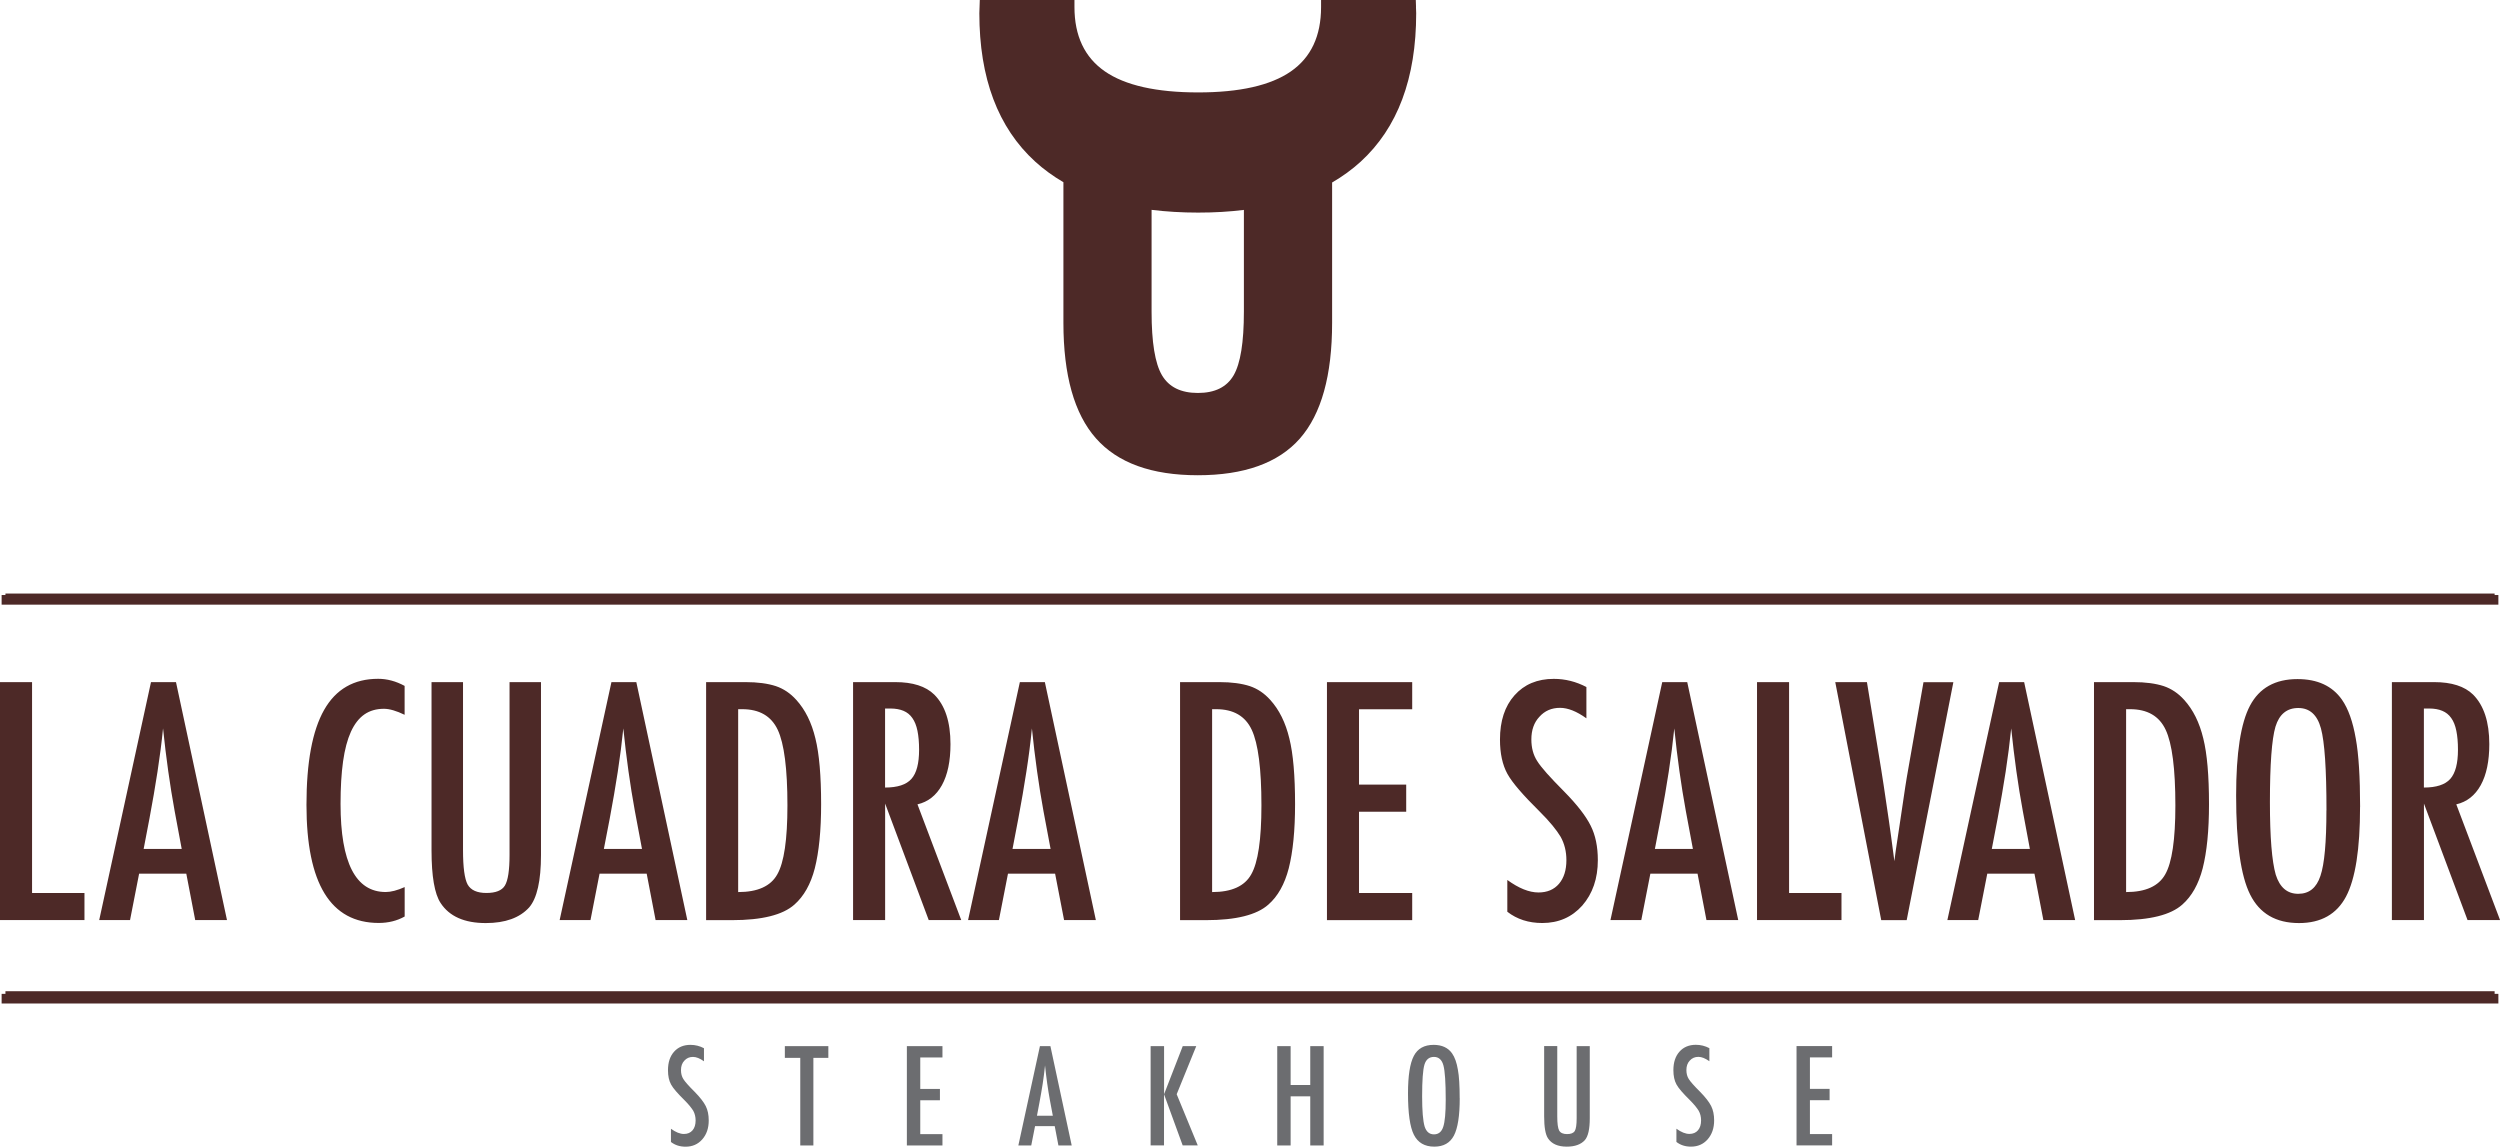 <?xml version="1.0" encoding="UTF-8"?><svg xmlns="http://www.w3.org/2000/svg" viewBox="0 0 446.04 204.58"><defs><style>.d{fill:#6c6d70;}.e{fill:#4d2927;}</style></defs><g id="a"/><g id="b"><g id="c"><rect class="e" x=".97" y="105.9" width="444.11" height="1.72"/><rect class="e" x=".97" y="176.85" width="444.11" height="1.72"/><path class="e" d="M221.93,55.61h0c0,5.47-.61,9.25-1.83,11.35-1.22,2.1-3.34,3.15-6.38,3.15s-5.17-1.06-6.41-3.17c-1.24-2.11-1.85-5.89-1.85-11.33v-18.17c2.61,.32,5.37,.49,8.31,.49s5.59-.16,8.16-.48v18.15ZM252.64,1.2c-.03-.53-.04-.93-.04-1.2h-16.9V1.26c0,5.17-1.8,9-5.4,11.49-3.6,2.49-9.12,3.74-16.54,3.74s-13.02-1.25-16.64-3.76c-3.61-2.5-5.42-6.33-5.42-11.47V0h-16.89c0,.27-.02,.67-.04,1.2-.02,.52-.04,.91-.04,1.15,0,11.59,3.32,20.42,9.97,26.49,1.52,1.38,3.2,2.6,5.03,3.67v25.08c0,9.35,1.93,16.22,5.8,20.61,3.87,4.39,9.93,6.59,18.18,6.59s14.37-2.18,18.21-6.55c3.83-4.37,5.75-11.25,5.75-20.65v-25.03c1.84-1.07,3.54-2.3,5.07-3.69,6.62-6.05,9.93-14.89,9.93-26.51,0-.24-.02-.63-.04-1.15Z"/><path class="e" d="M432.46,140.51h0c2.22,0,3.79-.51,4.71-1.54,.91-1.03,1.37-2.76,1.37-5.2,0-1.32-.1-2.45-.29-3.38-.19-.94-.49-1.7-.91-2.28-.41-.59-.95-1.02-1.6-1.29-.65-.27-1.42-.41-2.32-.41h-.96v14.11Zm-5.72-18.81h7.54c3.12,0,5.44,.74,6.96,2.23,1.92,1.93,2.89,4.87,2.89,8.83,0,3.04-.51,5.49-1.53,7.33-1.02,1.84-2.47,2.98-4.36,3.42l7.81,20.65h-5.8l-7.78-20.79v20.79h-5.72v-42.46Zm-11.66,22.88h0c0-7.35-.33-12.23-.99-14.63-.66-2.42-2.01-3.63-4.04-3.63s-3.39,1.11-4.07,3.33c-.66,2.24-.99,6.73-.99,13.48,0,6.22,.35,10.52,1.04,12.93,.72,2.27,2.05,3.41,4.01,3.41s3.25-1.06,3.96-3.19c.72-2.11,1.07-6,1.07-11.69Zm5.99-.6c0,7.5-.83,12.82-2.5,15.98-1.67,3.15-4.47,4.73-8.39,4.73-4.13,0-7.03-1.7-8.72-5.09-1.67-3.32-2.5-9.21-2.5-17.68,0-7.55,.82-12.9,2.48-16.03,1.67-3.15,4.49-4.73,8.47-4.73,3.56,0,6.2,1.22,7.92,3.66,1.14,1.63,1.96,3.95,2.48,6.96,.51,2.79,.77,6.86,.77,12.21Zm-41.75,15.18h0c3.48,0,5.81-1.05,6.99-3.16,1.21-2.11,1.81-6.21,1.81-12.29,0-6.55-.58-11.05-1.73-13.5-1.15-2.46-3.27-3.68-6.35-3.68h-.71v32.64Zm-5.72-37.46h7.04c2.15,0,3.95,.24,5.42,.72,1.35,.46,2.57,1.27,3.63,2.45,1.6,1.76,2.73,4.05,3.41,6.88,.68,2.73,1.02,6.65,1.02,11.74,0,4.68-.38,8.49-1.13,11.44-.73,2.82-1.95,4.98-3.63,6.46-2.07,1.85-5.78,2.78-11.14,2.78h-4.62v-42.46Zm-11.44,29.76h0l-1.26-6.76c-.85-4.6-1.53-9.52-2.07-14.74-.26,2.55-.59,5.13-.99,7.74-.41,2.61-.88,5.39-1.43,8.32l-1.04,5.44h6.79Zm-5.47-29.76h4.45l9.1,42.46h-5.67l-1.59-8.28h-8.42l-1.62,8.28h-5.5l9.24-42.46Zm-29.24,0h5.64l2.56,15.67,.44,2.83,.91,6.16c.15,1.04,.28,2,.4,2.86,.12,.86,.23,1.64,.31,2.34l.28,2.09c.05-.42,.1-.8,.14-1.13,.04-.33,.07-.61,.11-.82l.74-4.92,.96-6.46c.09-.59,.18-1.13,.26-1.62,.08-.49,.16-.94,.23-1.32l2.75-15.67h5.33l-8.33,42.46h-4.54l-8.2-42.46Zm-13.97,0h5.72v37.62h9.35v4.84h-15.07v-42.46Zm-11.44,29.76h0l-1.26-6.76c-.84-4.6-1.53-9.52-2.06-14.74-.26,2.55-.59,5.13-.99,7.74-.4,2.61-.88,5.39-1.43,8.32l-1.04,5.44h6.79Zm-5.47-29.76h4.46l9.1,42.46h-5.67l-1.59-8.28h-8.42l-1.62,8.28h-5.5l9.24-42.46Zm-13.53,.88v5.58c-1.74-1.25-3.31-1.87-4.7-1.87-1.51,0-2.74,.53-3.69,1.6-.95,1.01-1.43,2.36-1.43,4.04,0,1.48,.34,2.76,1.02,3.82,.35,.57,.92,1.3,1.72,2.2,.8,.9,1.83,1.98,3.09,3.25,2.33,2.36,3.91,4.41,4.76,6.13,.84,1.67,1.27,3.71,1.27,6.13,0,3.28-.93,5.99-2.78,8.11-1.85,2.07-4.23,3.11-7.13,3.11-2.44,0-4.52-.67-6.24-2.01v-5.67c2.04,1.48,3.89,2.23,5.56,2.23,1.56,0,2.78-.52,3.66-1.55,.88-1.04,1.32-2.44,1.32-4.22,0-1.54-.34-2.92-1.02-4.15-.35-.59-.83-1.26-1.45-2.02-.62-.76-1.4-1.61-2.34-2.54-1.45-1.43-2.65-2.7-3.6-3.8-.95-1.1-1.66-2.06-2.12-2.89-.88-1.61-1.32-3.65-1.32-6.11,0-3.32,.86-5.95,2.59-7.89,1.74-1.96,4.08-2.94,7.01-2.94,2.04,0,3.98,.49,5.83,1.46Zm-46.29-.88h15.21v4.84h-9.49v13.45h8.42v4.84h-8.42v14.49h9.49v4.84h-15.21v-42.46Zm-20.49,37.46h0c3.48,0,5.81-1.05,6.98-3.16,1.21-2.11,1.82-6.21,1.82-12.29,0-6.55-.58-11.05-1.73-13.5-1.15-2.46-3.27-3.68-6.35-3.68h-.72v32.64Zm-5.72-37.46h7.04c2.14,0,3.95,.24,5.42,.72,1.36,.46,2.57,1.27,3.63,2.45,1.6,1.76,2.73,4.05,3.41,6.88,.68,2.73,1.02,6.65,1.02,11.74,0,4.68-.38,8.49-1.13,11.44-.73,2.82-1.94,4.98-3.63,6.46-2.07,1.85-5.78,2.78-11.14,2.78h-4.62v-42.46Zm-23.1,29.76h0l-1.27-6.76c-.84-4.6-1.53-9.52-2.06-14.74-.25,2.55-.58,5.13-.99,7.74-.4,2.61-.88,5.39-1.43,8.32l-1.04,5.44h6.79Zm-5.47-29.76h4.45l9.1,42.46h-5.67l-1.6-8.28h-8.41l-1.62,8.28h-5.5l9.24-42.46Zm-24.06,18.81h0c2.22,0,3.79-.51,4.7-1.54,.92-1.03,1.37-2.76,1.37-5.2,0-1.32-.1-2.45-.29-3.38-.19-.94-.5-1.7-.91-2.28-.41-.59-.94-1.02-1.59-1.29-.65-.27-1.42-.41-2.32-.41h-.96v14.11Zm-5.72-18.81h7.54c3.12,0,5.44,.74,6.96,2.23,1.93,1.93,2.89,4.87,2.89,8.83,0,3.04-.51,5.49-1.53,7.33-1.02,1.84-2.47,2.98-4.36,3.42l7.81,20.65h-5.8l-7.78-20.79v20.79h-5.72v-42.46Zm-20.49,37.46h0c3.48,0,5.81-1.05,6.98-3.16,1.21-2.11,1.81-6.21,1.81-12.29,0-6.55-.58-11.05-1.73-13.5-1.16-2.46-3.27-3.68-6.35-3.68h-.71v32.64Zm-5.72-37.46h7.04c2.15,0,3.95,.24,5.42,.72,1.35,.46,2.57,1.27,3.63,2.45,1.6,1.76,2.73,4.05,3.41,6.88,.68,2.73,1.02,6.65,1.02,11.74,0,4.68-.38,8.49-1.13,11.44-.73,2.82-1.95,4.98-3.63,6.46-2.07,1.85-5.79,2.78-11.14,2.78h-4.62v-42.46Zm-11.44,29.76h0l-1.27-6.76c-.84-4.6-1.53-9.52-2.06-14.74-.26,2.55-.59,5.13-.99,7.74-.4,2.61-.88,5.39-1.43,8.32l-1.05,5.44h6.79Zm-5.47-29.76h4.46l9.1,42.46h-5.66l-1.59-8.28h-8.41l-1.62,8.28h-5.5l9.24-42.46Zm-32.07,0h5.61v30c0,3.06,.28,5.1,.82,6.11,.57,1.01,1.69,1.51,3.35,1.51s2.77-.44,3.3-1.32c.55-.9,.83-2.72,.83-5.47v-30.83h5.61v30.83c0,4.62-.71,7.75-2.12,9.38-1.69,1.85-4.26,2.78-7.73,2.78-3.81,0-6.5-1.19-8.06-3.58-1.08-1.63-1.62-4.77-1.62-9.41v-30Zm-4.81,.69v5.14c-1.47-.71-2.7-1.07-3.68-1.07-1.36,0-2.52,.33-3.49,1-.97,.67-1.77,1.7-2.41,3.09-.63,1.39-1.1,3.16-1.4,5.29-.3,2.14-.45,4.66-.45,7.58,0,10.49,2.69,15.73,8.06,15.73,.93,0,2.06-.29,3.38-.88v5.25c-1.37,.77-2.92,1.15-4.62,1.15-8.6,0-12.9-7.02-12.9-21.07,0-7.59,1.05-13.24,3.15-16.94,2.1-3.7,5.31-5.55,9.64-5.55,1.59,0,3.17,.42,4.73,1.27Zm-39.77,29.07h0l-1.26-6.76c-.84-4.6-1.53-9.52-2.07-14.74-.25,2.55-.59,5.13-.99,7.74-.4,2.61-.88,5.39-1.43,8.32l-1.04,5.44h6.79Zm-5.47-29.76h4.45l9.1,42.46h-5.67l-1.59-8.28h-8.42l-1.62,8.28h-5.5l9.24-42.46Zm-26.95,0H5.72v37.62H15.07v4.84H0v-42.46Z"/><rect class="e" x=".29" y="106.16" width="445.46" height="1.72"/><rect class="e" x=".29" y="177.32" width="445.46" height="1.72"/><path class="d" d="M320.53,186.64h6.35v2.02h-3.96v5.61h3.51v2.02h-3.51v6.05h3.96v2.02h-6.35v-17.72Zm-15.55,.37v2.33c-.73-.52-1.38-.78-1.96-.78-.63,0-1.14,.22-1.54,.67-.4,.42-.6,.98-.6,1.69,0,.62,.14,1.15,.42,1.59,.15,.24,.38,.54,.72,.92,.33,.37,.76,.83,1.29,1.35,.97,.99,1.63,1.84,1.99,2.56,.35,.7,.53,1.55,.53,2.56,0,1.37-.39,2.5-1.16,3.38-.77,.87-1.76,1.3-2.97,1.3-1.02,0-1.89-.28-2.6-.84v-2.36c.85,.62,1.62,.93,2.32,.93,.65,0,1.16-.22,1.53-.65,.37-.43,.55-1.02,.55-1.76,0-.64-.14-1.22-.43-1.73-.15-.24-.35-.52-.61-.84-.26-.32-.58-.67-.97-1.06-.61-.6-1.11-1.13-1.5-1.58-.4-.46-.69-.86-.88-1.21-.37-.67-.55-1.52-.55-2.55,0-1.38,.36-2.48,1.08-3.29,.73-.82,1.7-1.23,2.93-1.23,.85,0,1.66,.2,2.43,.61Zm-29.48-.37h2.34v12.52c0,1.28,.11,2.13,.34,2.55,.24,.42,.71,.63,1.4,.63s1.15-.18,1.38-.55c.23-.37,.34-1.14,.34-2.28v-12.86h2.34v12.86c0,1.93-.29,3.23-.88,3.91-.7,.77-1.78,1.16-3.22,1.16-1.59,0-2.71-.5-3.36-1.49-.45-.68-.68-1.99-.68-3.92v-12.52Zm-17.56,9.55h0c0-3.07-.14-5.1-.41-6.1-.27-1.01-.84-1.52-1.69-1.52s-1.42,.46-1.7,1.39c-.27,.93-.41,2.81-.41,5.62,0,2.59,.15,4.39,.44,5.39,.3,.95,.86,1.42,1.67,1.42s1.36-.44,1.65-1.33c.3-.88,.45-2.51,.45-4.88Zm2.5-.25c0,3.13-.35,5.35-1.04,6.67-.7,1.32-1.86,1.97-3.5,1.97-1.72,0-2.93-.71-3.64-2.12-.7-1.38-1.05-3.84-1.05-7.38,0-3.15,.35-5.38,1.04-6.69,.69-1.32,1.87-1.97,3.53-1.97,1.48,0,2.59,.51,3.3,1.53,.48,.68,.82,1.65,1.03,2.9,.22,1.16,.32,2.86,.32,5.09Zm-32.56-9.29h2.39v6.93h3.5v-6.93h2.39v17.72h-2.39v-8.77h-3.5v8.77h-2.39v-17.72Zm-22.58,0h2.39v8.58l3.33-8.58h2.41l-3.49,8.58,3.76,9.13h-2.69l-3.33-9.13v9.13h-2.39v-17.72Zm-17.46,12.41h0l-.53-2.82c-.35-1.92-.64-3.97-.86-6.15-.11,1.06-.24,2.14-.41,3.23-.17,1.09-.37,2.25-.6,3.47l-.43,2.27h2.83Zm-2.29-12.41h1.86l3.8,17.72h-2.37l-.66-3.45h-3.51l-.68,3.45h-2.3l3.85-17.72Zm-23.75,0h6.35v2.02h-3.96v5.61h3.51v2.02h-3.51v6.05h3.96v2.02h-6.35v-17.72Zm-21.78,0h7.77v2.09h-2.67v15.63h-2.34v-15.63h-2.75v-2.09Zm-14.42,.37v2.33c-.73-.52-1.38-.78-1.96-.78-.63,0-1.14,.22-1.54,.67-.4,.42-.6,.98-.6,1.69,0,.62,.14,1.15,.42,1.59,.15,.24,.38,.54,.72,.92,.33,.37,.76,.83,1.29,1.35,.97,.99,1.63,1.84,1.99,2.56,.35,.7,.53,1.55,.53,2.56,0,1.37-.38,2.5-1.16,3.38-.77,.87-1.76,1.3-2.97,1.3-1.02,0-1.89-.28-2.61-.84v-2.36c.85,.62,1.62,.93,2.32,.93,.65,0,1.16-.22,1.53-.65,.37-.43,.55-1.02,.55-1.76,0-.64-.14-1.22-.42-1.73-.15-.24-.35-.52-.61-.84-.26-.32-.58-.67-.97-1.06-.61-.6-1.11-1.13-1.5-1.58-.4-.46-.69-.86-.88-1.21-.37-.67-.55-1.52-.55-2.55,0-1.38,.36-2.48,1.08-3.29,.73-.82,1.7-1.23,2.93-1.23,.85,0,1.66,.2,2.43,.61Z"/></g></g></svg>